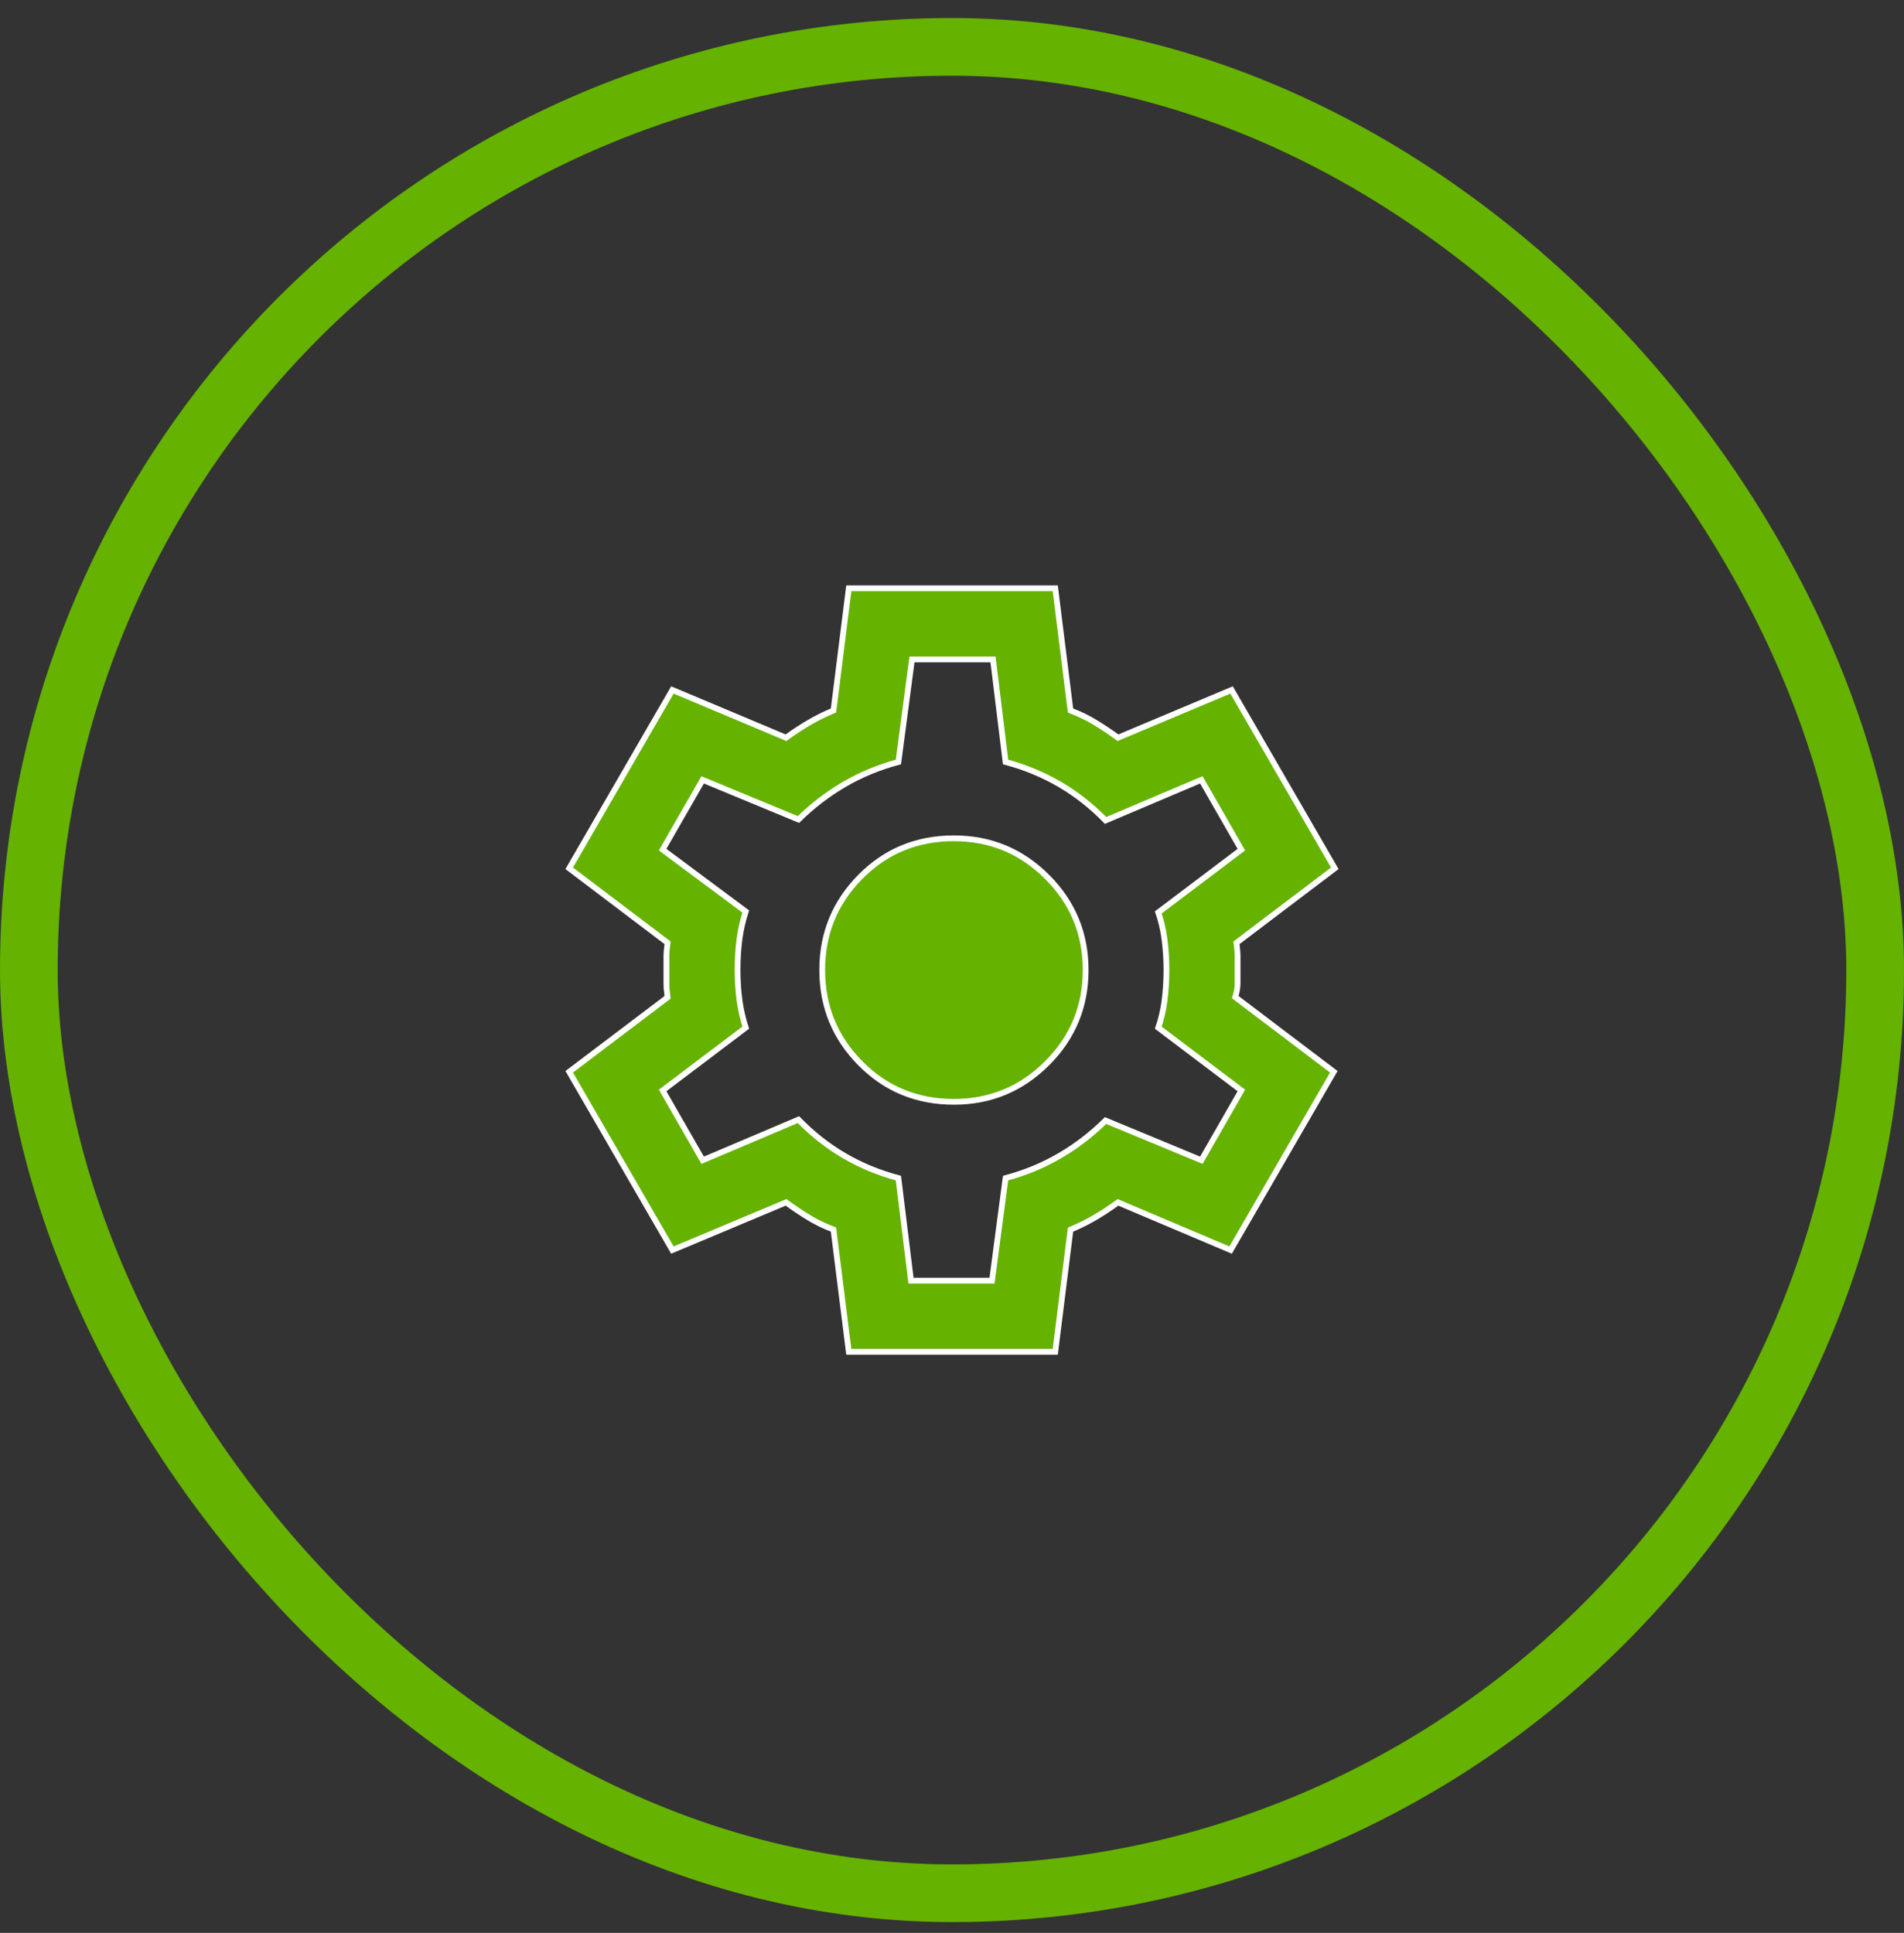 <svg width="66" height="67" viewBox="0 0 66 67" fill="none" xmlns="http://www.w3.org/2000/svg">
<rect x="0" y="0" width="66" height="67" fill="#333333" stroke="none"/>
<rect x="1" y="1.625" width="64" height="64" rx="32" stroke="#65B200" stroke-width="2"/>
<mask id="mask0_5114_2270" style="mask-type:alpha" maskUnits="userSpaceOnUse" x="17" y="17" width="32" height="33">
<rect x="17" y="17.625" width="32" height="32" fill="#D9D9D9"/>
</mask>
<g mask="url(#mask0_5114_2270)">
<path d="M36.579 20.391L37.101 24.571L37.108 24.63L37.165 24.652C37.448 24.761 37.715 24.891 37.965 25.044C38.218 25.198 38.466 25.363 38.708 25.539L38.754 25.572L38.805 25.55L42.691 23.916L46.269 30.098L42.907 32.645L42.86 32.681L42.868 32.739C42.889 32.89 42.9 33.036 42.9 33.175V34.075C42.9 34.209 42.88 34.35 42.838 34.498L42.819 34.563L42.874 34.605L46.235 37.151L42.658 43.331L38.806 41.7L38.754 41.677L38.708 41.71C38.466 41.886 38.214 42.052 37.95 42.206C37.687 42.359 37.424 42.49 37.162 42.599L37.108 42.622L37.101 42.679L36.579 46.858H29.423L28.899 42.679L28.892 42.62L28.837 42.598L28.627 42.512C28.421 42.422 28.224 42.321 28.036 42.206C27.783 42.052 27.535 41.887 27.293 41.71L27.247 41.677L27.195 41.7L23.308 43.331L19.731 37.151L23.095 34.605L23.141 34.569L23.133 34.51C23.111 34.359 23.1 34.214 23.1 34.075V33.175C23.1 33.036 23.111 32.89 23.133 32.739L23.141 32.681L23.095 32.645L19.731 30.098L23.308 23.916L27.195 25.55L27.247 25.572L27.293 25.539C27.534 25.363 27.787 25.198 28.05 25.044C28.314 24.891 28.576 24.76 28.839 24.651L28.892 24.628L28.899 24.571L29.423 20.391H36.579ZM31.601 22.945L31.142 26.413C30.47 26.592 29.845 26.851 29.266 27.189C28.689 27.526 28.16 27.932 27.677 28.407L24.438 27.066L24.357 27.032L24.313 27.109L23.013 29.375L22.97 29.452L23.041 29.505L25.85 31.595C25.749 31.912 25.677 32.228 25.634 32.545C25.59 32.883 25.567 33.243 25.567 33.624C25.567 33.984 25.59 34.333 25.634 34.671C25.677 34.988 25.749 35.304 25.85 35.621L23.04 37.745L22.97 37.798L23.013 37.874L24.313 40.141L24.358 40.218L24.439 40.183L27.677 38.809C28.159 39.305 28.688 39.723 29.266 40.061C29.845 40.399 30.47 40.657 31.142 40.836L31.568 44.303L31.579 44.391H34.388L34.399 44.304L34.857 40.836C35.53 40.657 36.156 40.399 36.734 40.061C37.312 39.723 37.841 39.316 38.323 38.841L41.562 40.184L41.643 40.217L41.687 40.141L42.987 37.874L43.031 37.798L42.961 37.745L40.15 35.622C40.251 35.324 40.324 35.014 40.366 34.688C40.411 34.339 40.433 33.984 40.433 33.624C40.433 33.265 40.411 32.911 40.366 32.562C40.324 32.236 40.251 31.925 40.15 31.627L42.961 29.504L43.031 29.452L42.987 29.375L41.687 27.109L41.643 27.032L41.561 27.066L38.324 28.439C37.842 27.944 37.312 27.527 36.734 27.189C36.156 26.851 35.53 26.592 34.857 26.413L34.433 22.946L34.423 22.858H31.613L31.601 22.945ZM33.067 29.058C34.33 29.058 35.404 29.504 36.297 30.396C37.189 31.288 37.633 32.362 37.633 33.624C37.633 34.887 37.189 35.962 36.297 36.854C35.404 37.746 34.33 38.192 33.067 38.192C31.782 38.192 30.702 37.747 29.821 36.855C28.94 35.963 28.501 34.887 28.501 33.624C28.501 32.362 28.94 31.287 29.821 30.395C30.702 29.503 31.782 29.058 33.067 29.058Z" fill="#65B200" stroke="white" stroke-width="0.2"/>
</g>
</svg>
